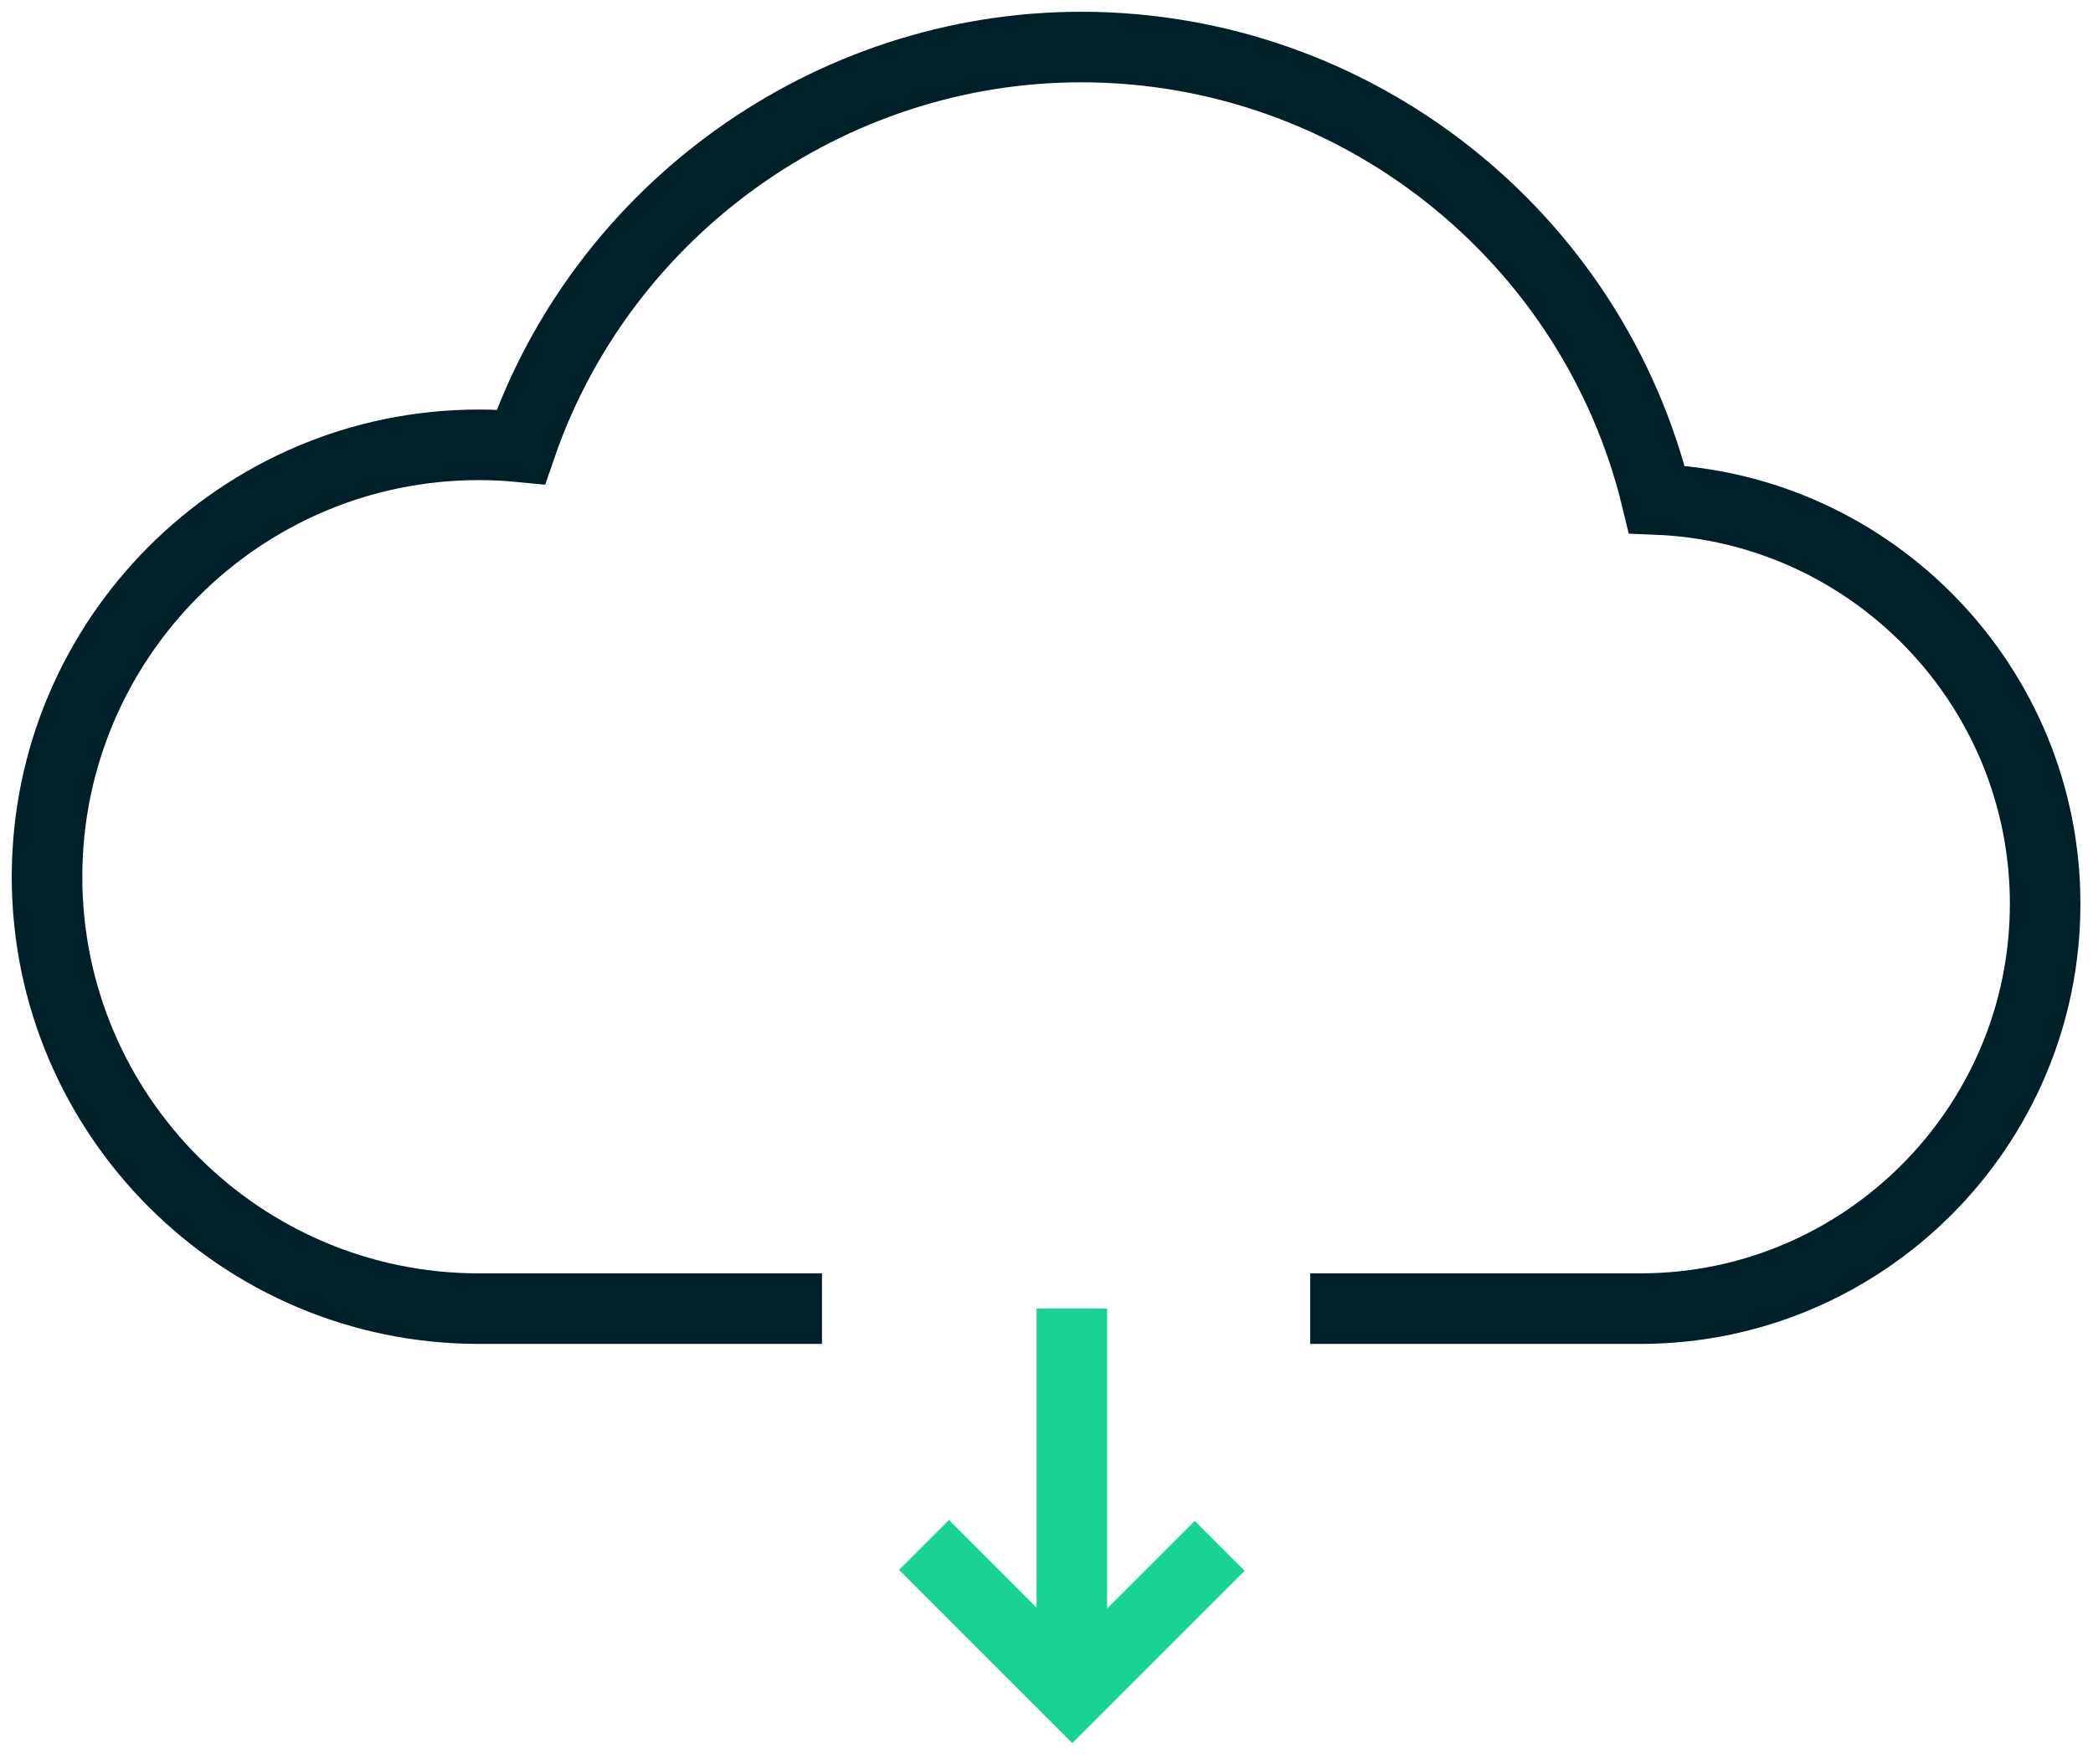 <?xml version="1.0" encoding="UTF-8"?>
<svg width="89px" height="75px" viewBox="0 0 89 75" version="1.1" xmlns="http://www.w3.org/2000/svg" xmlns:xlink="http://www.w3.org/1999/xlink">
    <title>Icon</title>
    <g id="Page-1" stroke="none" stroke-width="1" fill="none" fill-rule="evenodd">
        <g id="Homepage-Desktop" transform="translate(-452, -3184)" stroke-width="3">
            <g id="CO2-Calculator" transform="translate(387, 3010)">
                <g id="Stats" transform="translate(0, 176)">
                    <g id="Icon" transform="translate(67, 0)">
                        <path d="M32.953,53.646 L18.363,53.646 C8.237,53.646 0,45.408 0,35.284 C0,25.156 8.237,16.915 18.363,16.915 C18.96,16.915 19.556,16.945 20.149,17.003 C23.613,6.933 33.24,0 43.975,0 C55.63,0 65.743,8.022 68.452,19.239 C77.62,19.608 84.965,27.179 84.965,36.433 C84.965,45.924 77.243,53.646 67.75,53.646 L53.712,53.646" id="Stroke-1" stroke="#002029"></path>
                        <polyline id="Stroke-3" stroke="#19D296" points="37.292 63.696 43.595 70 49.864 63.733"></polyline>
                        <line x1="43.578" y1="53.646" x2="43.578" y2="70" id="Stroke-5" stroke="#19D296"></line>
                    </g>
                </g>
            </g>
        </g>
    </g>
</svg>